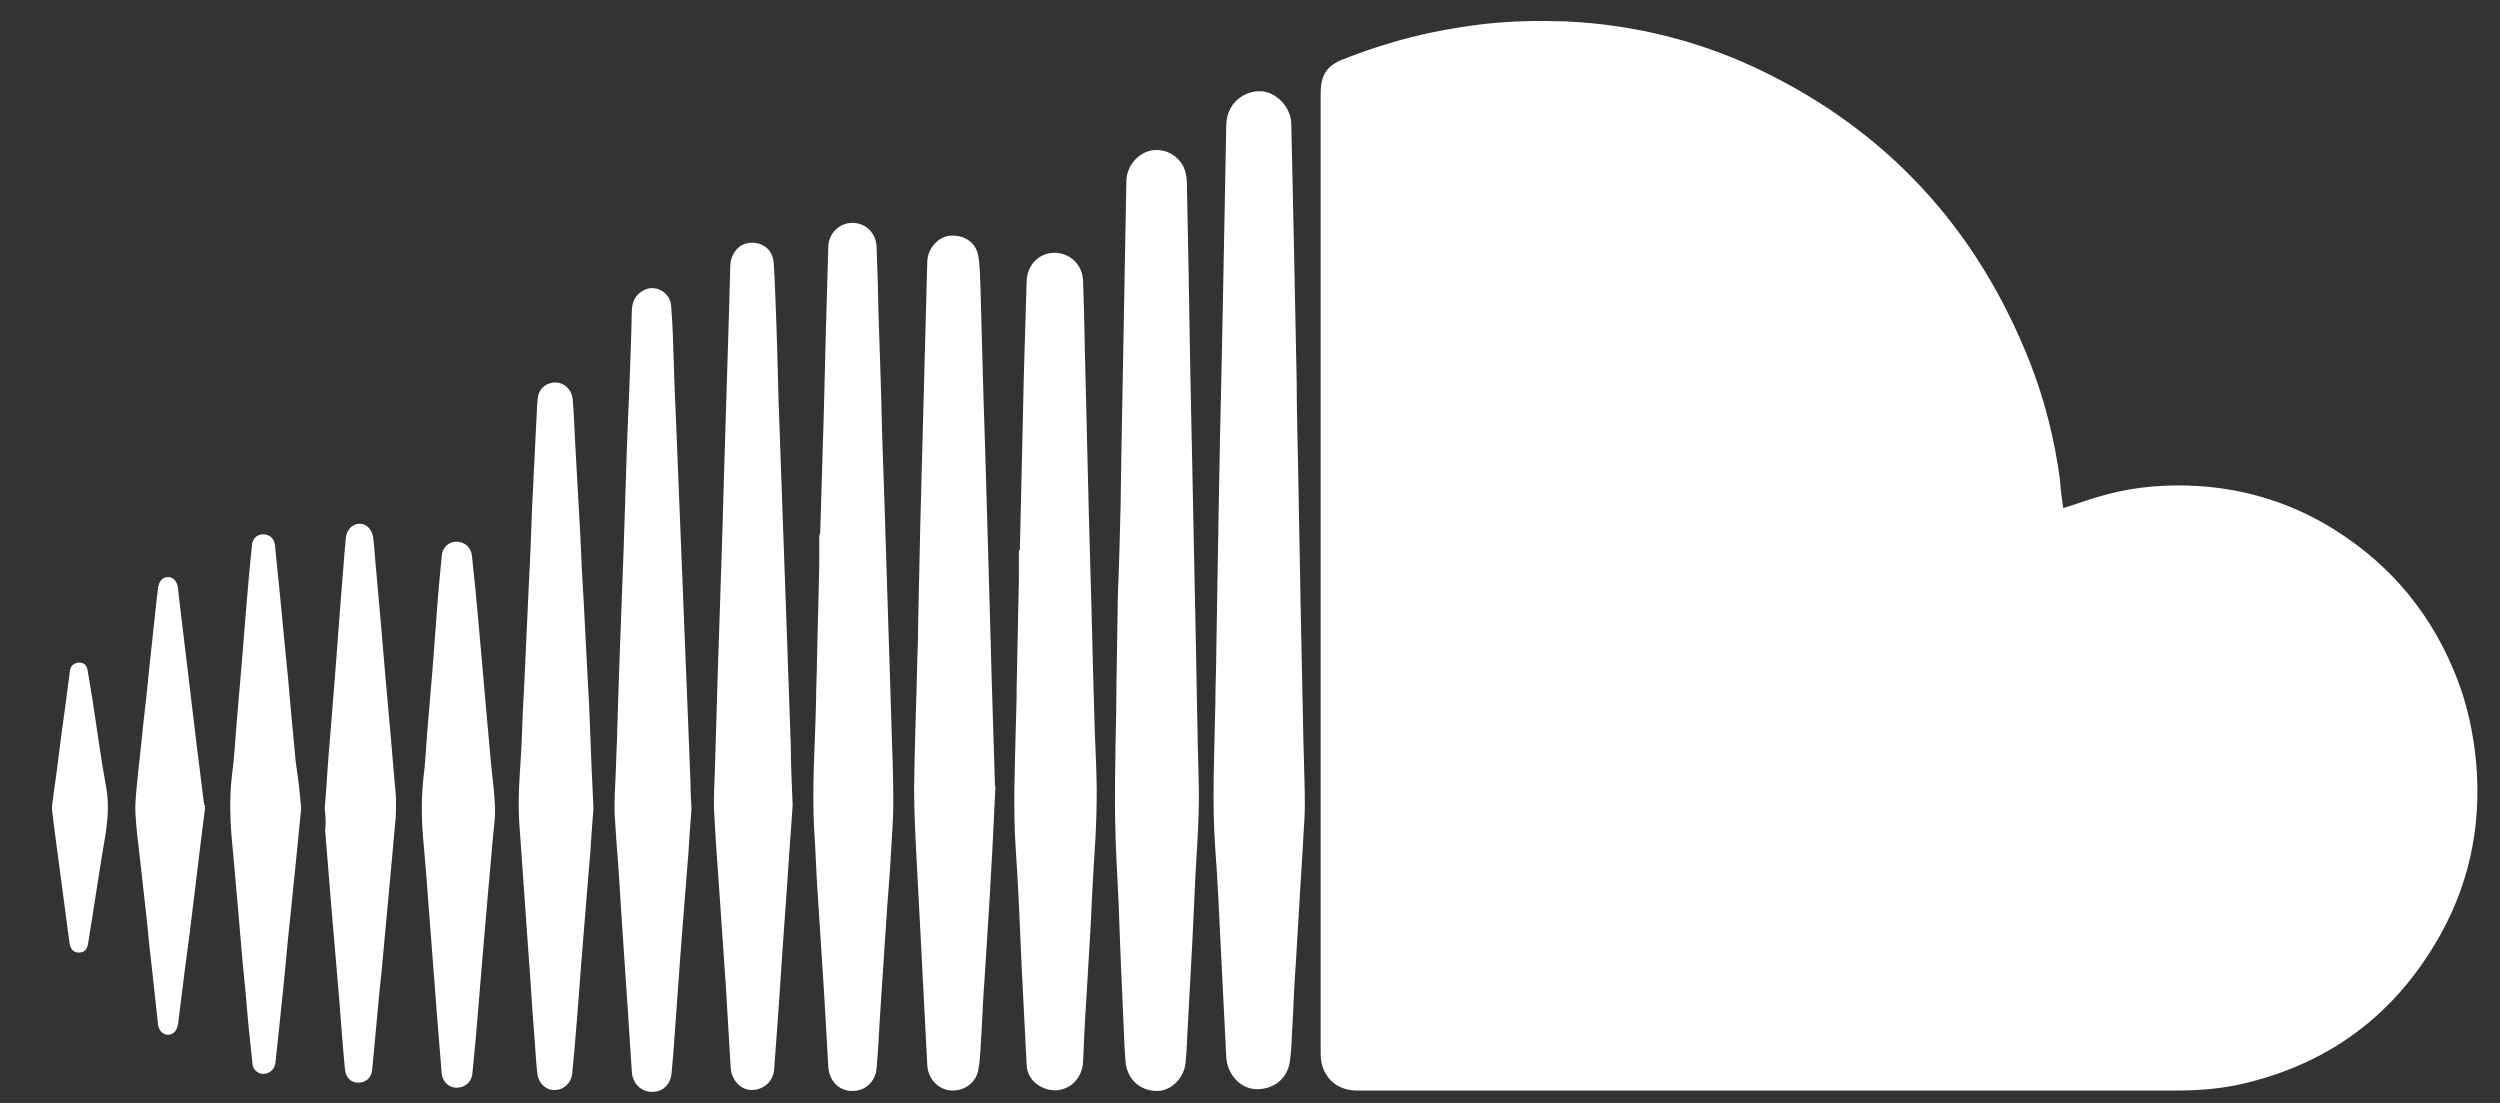 <svg width="34" height="15" viewBox="0 0 34 15" fill="none" xmlns="http://www.w3.org/2000/svg">
<rect x="0" y="0" width="34" height="15" fill="#333333" stroke="none"/>
<path d="M28.06 6.91C28.263 6.848 28.459 6.773 28.656 6.723C29.061 6.616 29.473 6.585 29.897 6.61C30.573 6.654 31.199 6.854 31.77 7.217C32.538 7.705 33.085 8.374 33.417 9.231C33.558 9.594 33.638 9.976 33.675 10.364C33.755 11.258 33.57 12.097 33.103 12.86C32.501 13.855 31.629 14.474 30.511 14.737C30.216 14.806 29.915 14.831 29.614 14.831C25.892 14.831 22.169 14.831 18.453 14.831C18.164 14.831 17.961 14.63 17.961 14.33C17.961 9.976 17.961 5.622 17.961 1.274C17.961 1.023 18.041 0.892 18.274 0.804C18.465 0.729 18.655 0.66 18.846 0.604C19.276 0.467 19.718 0.385 20.16 0.329C20.535 0.285 20.916 0.279 21.297 0.291C22.224 0.335 23.115 0.554 23.957 0.961C25.677 1.793 26.887 3.113 27.599 4.908C27.808 5.434 27.943 5.978 28.017 6.535C28.023 6.66 28.042 6.785 28.06 6.91Z" fill="white"/>
<path d="M17.654 6.341C17.666 6.998 17.678 7.655 17.69 8.311C17.703 8.912 17.715 9.506 17.727 10.107C17.733 10.389 17.746 10.676 17.746 10.958C17.746 11.133 17.727 11.302 17.721 11.477C17.709 11.677 17.697 11.877 17.684 12.078C17.666 12.422 17.641 12.76 17.623 13.104C17.604 13.366 17.592 13.636 17.58 13.898C17.567 14.08 17.567 14.261 17.543 14.436C17.506 14.68 17.309 14.824 17.07 14.812C16.861 14.799 16.689 14.605 16.677 14.374C16.652 13.842 16.622 13.31 16.597 12.778C16.578 12.372 16.56 11.965 16.529 11.565C16.48 10.895 16.517 10.232 16.529 9.563C16.529 9.319 16.542 9.075 16.542 8.831C16.554 8.23 16.56 7.636 16.572 7.035C16.585 6.328 16.597 5.628 16.615 4.921C16.622 4.502 16.634 4.082 16.64 3.663C16.652 3.013 16.665 2.356 16.677 1.705C16.683 1.33 17.039 1.173 17.267 1.267C17.432 1.336 17.555 1.499 17.561 1.68C17.574 2.149 17.58 2.612 17.592 3.081C17.604 3.788 17.623 4.489 17.635 5.196C17.635 5.584 17.647 5.959 17.654 6.341Z" fill="white"/>
<path d="M15.24 6.879C15.252 5.972 15.27 5.196 15.283 4.42C15.289 3.976 15.301 3.538 15.307 3.094C15.313 2.881 15.313 2.669 15.319 2.456C15.326 2.249 15.485 2.068 15.682 2.043C15.885 2.018 16.081 2.156 16.124 2.35C16.143 2.425 16.143 2.5 16.143 2.575C16.161 3.363 16.173 4.158 16.186 4.946C16.198 5.546 16.21 6.141 16.223 6.741C16.235 7.43 16.253 8.124 16.265 8.812C16.278 9.413 16.284 10.013 16.302 10.614C16.315 11.039 16.284 11.459 16.259 11.884C16.247 12.19 16.229 12.497 16.216 12.803C16.198 13.179 16.173 13.56 16.155 13.936C16.143 14.105 16.143 14.28 16.124 14.449C16.106 14.662 15.928 14.837 15.737 14.837C15.504 14.837 15.332 14.68 15.307 14.443C15.295 14.293 15.289 14.142 15.283 13.992C15.258 13.435 15.233 12.879 15.215 12.322C15.197 11.934 15.172 11.54 15.166 11.152C15.16 10.795 15.166 10.445 15.172 10.088C15.178 9.826 15.184 9.563 15.184 9.294C15.19 8.893 15.197 8.493 15.203 8.093C15.221 7.655 15.233 7.204 15.24 6.879Z" fill="white"/>
<path d="M13.87 7.486C13.888 6.685 13.906 5.878 13.925 5.077C13.937 4.664 13.95 4.245 13.962 3.832C13.968 3.607 14.121 3.444 14.336 3.438C14.558 3.438 14.723 3.601 14.73 3.826C14.742 4.139 14.748 4.451 14.754 4.764C14.773 5.515 14.791 6.272 14.809 7.023C14.822 7.461 14.834 7.905 14.846 8.343C14.865 9.037 14.877 9.732 14.908 10.426C14.926 10.864 14.908 11.302 14.877 11.74C14.859 12.015 14.846 12.297 14.834 12.572C14.816 12.916 14.791 13.26 14.773 13.604C14.754 13.88 14.742 14.161 14.73 14.436C14.717 14.749 14.41 14.924 14.146 14.774C14.036 14.711 13.968 14.611 13.962 14.48C13.937 14.03 13.919 13.585 13.894 13.135C13.87 12.603 13.851 12.078 13.814 11.546C13.777 11.002 13.802 10.464 13.814 9.919C13.82 9.719 13.827 9.519 13.827 9.319C13.839 8.837 13.845 8.355 13.857 7.867C13.857 7.736 13.857 7.611 13.857 7.479C13.857 7.486 13.864 7.486 13.87 7.486Z" fill="white"/>
<path d="M13.538 10.695C13.526 10.989 13.507 11.283 13.495 11.577C13.483 11.827 13.464 12.084 13.452 12.334C13.434 12.653 13.409 12.979 13.391 13.298C13.372 13.548 13.36 13.804 13.348 14.055C13.335 14.217 13.335 14.386 13.305 14.549C13.274 14.73 13.108 14.843 12.93 14.83C12.758 14.818 12.617 14.668 12.611 14.48C12.586 13.967 12.555 13.448 12.531 12.935C12.512 12.541 12.488 12.146 12.469 11.752C12.451 11.408 12.432 11.064 12.432 10.72C12.438 10.138 12.463 9.563 12.475 8.981C12.482 8.793 12.488 8.599 12.488 8.412C12.5 7.961 12.506 7.504 12.518 7.054C12.537 6.353 12.555 5.653 12.574 4.952C12.586 4.489 12.598 4.02 12.611 3.557C12.617 3.382 12.752 3.225 12.912 3.206C13.108 3.188 13.274 3.294 13.305 3.482C13.329 3.626 13.329 3.776 13.335 3.92C13.354 4.639 13.372 5.352 13.397 6.072C13.409 6.497 13.421 6.923 13.434 7.342C13.452 7.999 13.47 8.649 13.489 9.306C13.501 9.769 13.52 10.238 13.532 10.701C13.526 10.689 13.532 10.689 13.538 10.695Z" fill="white"/>
<path d="M11.154 7.267C11.173 6.716 11.185 6.16 11.204 5.609C11.216 5.215 11.222 4.814 11.234 4.42C11.246 4.064 11.253 3.707 11.265 3.351C11.271 3.175 11.412 3.031 11.591 3.031C11.775 3.031 11.916 3.169 11.922 3.363C11.934 3.657 11.941 3.951 11.947 4.245C11.965 4.783 11.984 5.321 11.996 5.866C12.008 6.172 12.014 6.479 12.027 6.785C12.051 7.492 12.07 8.199 12.094 8.906C12.107 9.238 12.113 9.575 12.125 9.907C12.137 10.245 12.149 10.576 12.149 10.914C12.149 11.133 12.131 11.352 12.119 11.571C12.107 11.809 12.088 12.04 12.07 12.278C12.051 12.585 12.027 12.897 12.008 13.204C11.996 13.423 11.977 13.642 11.965 13.867C11.953 14.086 11.941 14.305 11.922 14.524C11.91 14.712 11.762 14.843 11.584 14.837C11.412 14.837 11.277 14.699 11.265 14.511C11.246 14.186 11.228 13.861 11.21 13.542C11.179 13.06 11.148 12.578 11.117 12.097C11.099 11.84 11.093 11.584 11.075 11.327C11.038 10.72 11.087 10.113 11.099 9.507C11.099 9.325 11.111 9.144 11.111 8.962C11.124 8.537 11.13 8.111 11.142 7.692C11.142 7.555 11.142 7.417 11.142 7.279C11.142 7.267 11.148 7.267 11.154 7.267Z" fill="white"/>
<path d="M10.78 10.952C10.768 11.114 10.755 11.333 10.737 11.559C10.725 11.771 10.706 11.984 10.694 12.191C10.675 12.478 10.651 12.766 10.633 13.054C10.614 13.329 10.596 13.604 10.577 13.886C10.559 14.105 10.546 14.324 10.528 14.549C10.51 14.718 10.381 14.818 10.233 14.824C10.08 14.831 9.951 14.693 9.938 14.53C9.914 14.155 9.895 13.78 9.871 13.404C9.84 12.96 9.809 12.516 9.779 12.065C9.754 11.715 9.729 11.365 9.711 11.014C9.705 10.833 9.717 10.645 9.723 10.458C9.736 10.038 9.748 9.626 9.76 9.206C9.779 8.574 9.803 7.949 9.822 7.317C9.834 6.973 9.84 6.629 9.852 6.278C9.871 5.609 9.895 4.933 9.914 4.264C9.92 4.045 9.926 3.832 9.932 3.613C9.938 3.444 10.055 3.307 10.209 3.301C10.381 3.294 10.51 3.401 10.522 3.576C10.534 3.738 10.54 3.901 10.546 4.064C10.565 4.533 10.577 4.996 10.589 5.465C10.608 5.991 10.626 6.51 10.645 7.035C10.663 7.548 10.682 8.061 10.7 8.581C10.719 9.1 10.737 9.626 10.755 10.145C10.755 10.395 10.768 10.639 10.78 10.952Z" fill="white"/>
<path d="M9.404 11.002C9.391 11.189 9.373 11.402 9.361 11.621C9.342 11.828 9.33 12.034 9.312 12.24C9.293 12.503 9.268 12.772 9.25 13.035C9.232 13.291 9.213 13.548 9.195 13.804C9.176 14.067 9.158 14.336 9.133 14.599C9.115 14.762 9.004 14.855 8.857 14.849C8.716 14.843 8.605 14.737 8.593 14.58C8.574 14.292 8.556 14.005 8.537 13.717C8.513 13.354 8.488 12.997 8.464 12.634C8.445 12.347 8.427 12.053 8.408 11.765C8.39 11.534 8.372 11.296 8.359 11.064C8.353 10.895 8.365 10.726 8.372 10.557C8.378 10.401 8.384 10.245 8.39 10.082C8.402 9.75 8.408 9.425 8.421 9.094C8.439 8.549 8.464 8.005 8.482 7.454C8.494 7.129 8.501 6.81 8.513 6.485C8.525 6.059 8.544 5.628 8.562 5.202C8.574 4.871 8.587 4.545 8.593 4.214C8.599 4.07 8.679 3.964 8.808 3.926C8.955 3.888 9.115 3.995 9.127 4.157C9.139 4.301 9.146 4.439 9.152 4.583C9.164 4.971 9.176 5.359 9.195 5.747C9.219 6.353 9.244 6.96 9.268 7.567C9.281 7.824 9.287 8.086 9.299 8.343C9.318 8.856 9.342 9.369 9.361 9.882C9.373 10.138 9.379 10.401 9.391 10.658C9.391 10.77 9.398 10.87 9.404 11.002Z" fill="white"/>
<path d="M8.071 10.995C8.058 11.171 8.04 11.383 8.028 11.596C8.009 11.796 7.997 11.99 7.979 12.19C7.954 12.491 7.929 12.797 7.905 13.098C7.886 13.341 7.868 13.585 7.85 13.823C7.831 14.08 7.807 14.342 7.782 14.599C7.77 14.73 7.665 14.824 7.542 14.824C7.432 14.83 7.327 14.737 7.309 14.611C7.291 14.461 7.284 14.305 7.272 14.155C7.248 13.867 7.229 13.579 7.211 13.291C7.198 13.091 7.18 12.891 7.168 12.691C7.149 12.397 7.125 12.103 7.106 11.809C7.094 11.608 7.076 11.408 7.063 11.208C7.033 10.789 7.088 10.376 7.1 9.957C7.106 9.732 7.119 9.513 7.131 9.287C7.149 8.843 7.174 8.393 7.192 7.949C7.211 7.611 7.223 7.273 7.235 6.935C7.254 6.516 7.278 6.091 7.297 5.671C7.303 5.584 7.303 5.49 7.315 5.402C7.334 5.277 7.438 5.196 7.567 5.202C7.678 5.208 7.776 5.302 7.788 5.427C7.807 5.64 7.813 5.853 7.825 6.072C7.85 6.478 7.868 6.885 7.893 7.292C7.905 7.573 7.917 7.855 7.936 8.136C7.954 8.53 7.979 8.925 7.997 9.319C8.009 9.488 8.015 9.663 8.022 9.832C8.034 10.207 8.052 10.582 8.071 10.995Z" fill="white"/>
<path d="M6.209 7.367C6.314 7.367 6.406 7.442 6.418 7.555C6.437 7.736 6.455 7.917 6.474 8.099C6.498 8.368 6.523 8.643 6.547 8.912C6.566 9.125 6.584 9.338 6.603 9.55C6.627 9.819 6.652 10.095 6.676 10.364C6.695 10.57 6.725 10.77 6.732 10.977C6.738 11.146 6.707 11.321 6.695 11.49C6.676 11.721 6.652 11.959 6.633 12.19C6.609 12.472 6.584 12.754 6.56 13.041C6.541 13.267 6.523 13.492 6.504 13.723C6.48 14.017 6.455 14.311 6.424 14.605C6.412 14.718 6.32 14.793 6.209 14.793C6.105 14.793 6.019 14.712 6.007 14.599C5.982 14.318 5.964 14.036 5.939 13.755C5.915 13.435 5.89 13.11 5.865 12.791C5.853 12.603 5.835 12.416 5.822 12.234C5.804 11.959 5.779 11.684 5.755 11.402C5.73 11.121 5.73 10.839 5.761 10.558C5.792 10.314 5.798 10.063 5.822 9.819C5.841 9.575 5.865 9.325 5.884 9.081C5.902 8.837 5.921 8.593 5.939 8.349C5.957 8.086 5.982 7.83 6.007 7.567C6.013 7.448 6.099 7.367 6.209 7.367Z" fill="white"/>
<path d="M4.416 11.002C4.434 10.795 4.446 10.595 4.459 10.401C4.477 10.201 4.489 9.994 4.508 9.794C4.526 9.538 4.551 9.281 4.569 9.025C4.588 8.775 4.606 8.531 4.625 8.28C4.643 8.024 4.668 7.767 4.686 7.511C4.692 7.442 4.698 7.373 4.704 7.311C4.717 7.204 4.79 7.129 4.883 7.123C4.975 7.117 5.055 7.192 5.073 7.298C5.091 7.429 5.098 7.561 5.11 7.692C5.135 7.968 5.159 8.249 5.184 8.524C5.202 8.743 5.221 8.962 5.239 9.175C5.263 9.45 5.288 9.725 5.313 10.001C5.331 10.22 5.349 10.439 5.368 10.651C5.374 10.733 5.386 10.808 5.386 10.889C5.386 10.995 5.386 11.096 5.374 11.202C5.349 11.471 5.325 11.746 5.3 12.015C5.276 12.278 5.251 12.541 5.227 12.803C5.208 13.016 5.19 13.229 5.165 13.442C5.141 13.704 5.116 13.973 5.091 14.236C5.079 14.342 5.073 14.449 5.061 14.555C5.048 14.662 4.975 14.724 4.87 14.724C4.772 14.724 4.704 14.655 4.692 14.549C4.661 14.224 4.637 13.898 4.612 13.573C4.575 13.166 4.545 12.76 4.508 12.353C4.477 12.003 4.453 11.646 4.422 11.296C4.434 11.196 4.428 11.089 4.416 11.002Z" fill="white"/>
<path d="M4.096 10.995C4.078 11.202 4.053 11.408 4.035 11.615C4.01 11.859 3.986 12.097 3.961 12.341C3.93 12.635 3.9 12.922 3.875 13.216C3.85 13.454 3.826 13.698 3.801 13.936C3.783 14.111 3.764 14.28 3.746 14.455C3.734 14.543 3.666 14.605 3.58 14.605C3.506 14.605 3.439 14.549 3.433 14.461C3.414 14.28 3.396 14.105 3.377 13.923C3.353 13.636 3.328 13.354 3.298 13.066C3.279 12.847 3.261 12.628 3.242 12.416C3.218 12.14 3.193 11.859 3.169 11.584C3.132 11.233 3.113 10.883 3.156 10.533C3.187 10.301 3.199 10.07 3.218 9.838C3.242 9.55 3.267 9.269 3.291 8.981C3.31 8.75 3.328 8.518 3.347 8.287C3.371 7.999 3.396 7.705 3.427 7.417C3.433 7.323 3.494 7.267 3.58 7.267C3.66 7.267 3.734 7.323 3.74 7.417C3.764 7.642 3.783 7.867 3.807 8.086C3.832 8.343 3.857 8.599 3.881 8.856C3.906 9.1 3.93 9.338 3.949 9.582C3.973 9.844 3.998 10.101 4.022 10.364C4.053 10.564 4.078 10.777 4.096 10.995Z" fill="white"/>
<path d="M2.788 10.995C2.769 11.158 2.745 11.32 2.726 11.489C2.695 11.758 2.659 12.027 2.628 12.296C2.591 12.603 2.554 12.903 2.511 13.21C2.48 13.441 2.456 13.673 2.425 13.898C2.425 13.911 2.425 13.923 2.419 13.936C2.401 14.03 2.351 14.073 2.278 14.073C2.21 14.067 2.161 14.017 2.149 13.929C2.124 13.723 2.106 13.51 2.081 13.304C2.05 13.035 2.02 12.766 1.995 12.497C1.964 12.24 1.94 11.984 1.909 11.727C1.885 11.508 1.854 11.289 1.842 11.07C1.835 10.945 1.848 10.82 1.86 10.695C1.885 10.42 1.921 10.144 1.946 9.869C1.977 9.6 2.007 9.337 2.032 9.068C2.063 8.799 2.087 8.537 2.118 8.268C2.13 8.18 2.136 8.086 2.149 7.999C2.161 7.905 2.21 7.848 2.284 7.848C2.351 7.848 2.407 7.898 2.419 7.992C2.437 8.149 2.456 8.305 2.474 8.461C2.505 8.737 2.542 9.006 2.573 9.281C2.603 9.556 2.64 9.825 2.671 10.101C2.708 10.376 2.738 10.657 2.775 10.933C2.788 10.945 2.788 10.97 2.788 10.995Z" fill="white"/>
<path d="M0.705 10.989C0.724 10.833 0.742 10.683 0.767 10.526C0.804 10.232 0.84 9.938 0.883 9.644C0.908 9.469 0.926 9.294 0.951 9.125C0.957 9.056 1.006 9.019 1.062 9.012C1.129 9.006 1.178 9.037 1.191 9.112C1.215 9.244 1.234 9.381 1.258 9.519C1.32 9.913 1.369 10.301 1.442 10.695C1.485 10.927 1.467 11.146 1.43 11.377C1.363 11.765 1.307 12.153 1.246 12.534C1.227 12.634 1.215 12.741 1.197 12.841C1.178 12.929 1.135 12.96 1.055 12.954C0.994 12.947 0.957 12.904 0.945 12.822C0.877 12.328 0.816 11.834 0.748 11.339C0.73 11.214 0.718 11.102 0.705 10.989Z" fill="white"/>
</svg>
